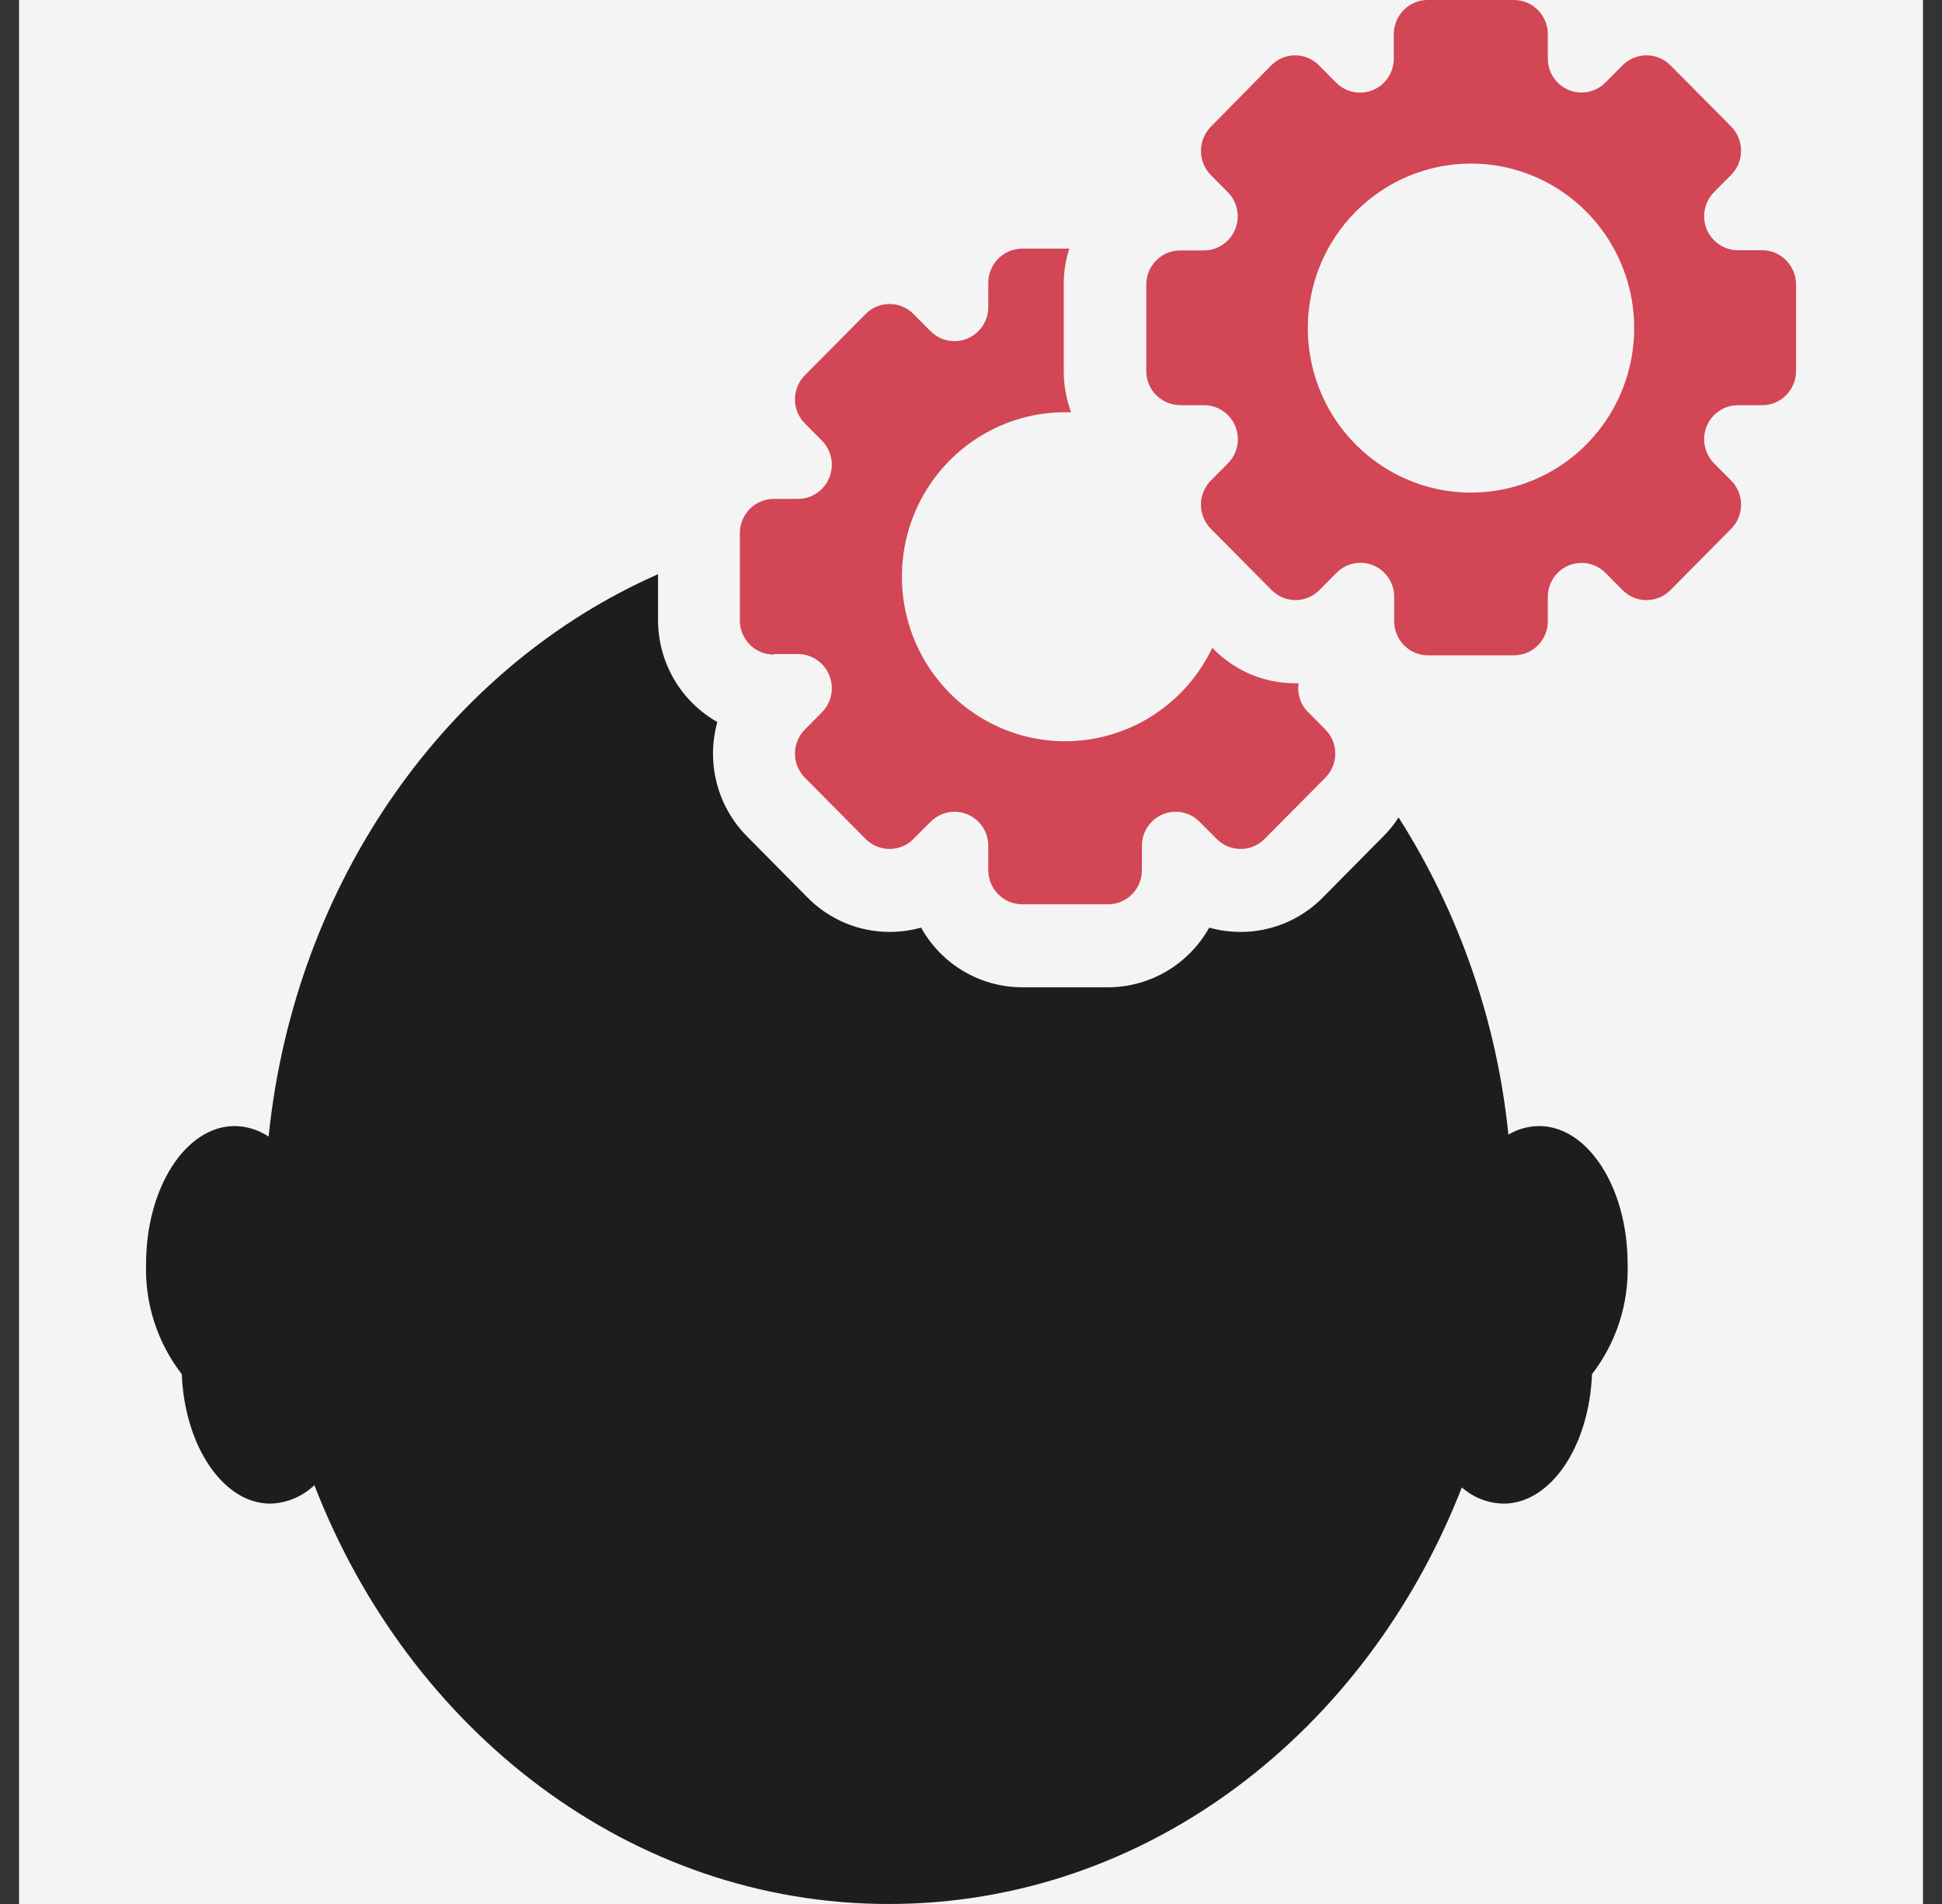 <svg width="51" height="50" viewBox="0 0 51 50" fill="none" xmlns="http://www.w3.org/2000/svg">
<rect x="0" y="0" width="51" height="50" fill="#333333" stroke="none"/>
<rect x="0.5" width="50" height="50" fill="#F4F4F4"/>
<path d="M7.09 39.486C7.525 39.477 7.941 39.304 8.256 39.001C10.757 45.467 16.567 50 23.338 50C30.109 50 35.878 45.495 38.39 39.061C38.694 39.328 39.082 39.479 39.485 39.486C40.724 39.486 41.734 37.983 41.808 36.087C42.446 35.261 42.777 34.237 42.744 33.191C42.744 31.191 41.702 29.571 40.418 29.571C40.135 29.573 39.858 29.651 39.613 29.795C39.312 26.829 38.324 23.976 36.729 21.466C36.614 21.646 36.48 21.813 36.329 21.962L34.734 23.574C34.451 23.86 34.115 24.086 33.745 24.241C33.374 24.395 32.978 24.474 32.577 24.473C32.3 24.473 32.023 24.435 31.756 24.36C31.491 24.834 31.105 25.23 30.639 25.505C30.172 25.78 29.642 25.926 29.102 25.927H26.844C26.303 25.927 25.772 25.781 25.306 25.506C24.839 25.231 24.454 24.835 24.189 24.36C23.922 24.434 23.645 24.473 23.368 24.473C22.967 24.474 22.571 24.395 22.201 24.241C21.83 24.086 21.494 23.86 21.211 23.574L19.616 21.962C19.234 21.577 18.96 21.096 18.824 20.568C18.687 20.041 18.692 19.486 18.839 18.961C18.366 18.694 17.973 18.305 17.699 17.835C17.426 17.364 17.281 16.828 17.281 16.282V15.079C11.781 17.499 7.744 23.113 7.054 29.847C6.79 29.671 6.481 29.575 6.165 29.571C4.878 29.571 3.836 31.191 3.836 33.191C3.803 34.237 4.135 35.262 4.774 36.087C4.848 37.983 5.869 39.486 7.095 39.486H7.09Z" fill="#1C1D1D"/>
<path d="M20.325 17.176H20.96C21.135 17.177 21.306 17.23 21.451 17.329C21.597 17.427 21.71 17.567 21.777 17.73C21.844 17.893 21.862 18.073 21.828 18.246C21.794 18.42 21.71 18.579 21.586 18.704L21.138 19.157C21.055 19.24 20.989 19.339 20.945 19.447C20.9 19.556 20.877 19.672 20.877 19.79C20.877 19.908 20.9 20.024 20.945 20.133C20.989 20.241 21.055 20.34 21.138 20.423L22.733 22.032C22.816 22.115 22.913 22.181 23.021 22.226C23.129 22.271 23.244 22.294 23.361 22.294C23.478 22.294 23.593 22.271 23.701 22.226C23.809 22.181 23.907 22.115 23.989 22.032L24.438 21.582C24.562 21.456 24.72 21.37 24.893 21.335C25.065 21.3 25.244 21.318 25.406 21.385C25.569 21.453 25.708 21.568 25.805 21.715C25.903 21.863 25.955 22.036 25.954 22.214V22.854C25.955 23.091 26.049 23.318 26.216 23.486C26.383 23.653 26.608 23.747 26.844 23.747H29.102C29.337 23.747 29.562 23.652 29.728 23.485C29.894 23.317 29.988 23.09 29.988 22.854V22.214C29.988 22.036 30.04 21.863 30.137 21.715C30.235 21.568 30.374 21.453 30.536 21.385C30.699 21.318 30.878 21.3 31.05 21.335C31.222 21.37 31.381 21.456 31.504 21.582L31.953 22.032C32.036 22.115 32.133 22.181 32.241 22.226C32.349 22.271 32.465 22.294 32.581 22.294C32.698 22.294 32.814 22.271 32.921 22.226C33.029 22.181 33.127 22.115 33.209 22.032L34.805 20.423C34.888 20.34 34.953 20.241 34.998 20.133C35.043 20.024 35.066 19.908 35.066 19.79C35.066 19.672 35.043 19.556 34.998 19.447C34.953 19.339 34.888 19.24 34.805 19.157L34.356 18.704C34.256 18.607 34.181 18.487 34.138 18.355C34.094 18.222 34.082 18.081 34.104 17.943H34.022C33.622 17.945 33.225 17.866 32.855 17.712C32.486 17.558 32.15 17.33 31.868 17.044L31.836 17.013C31.504 17.71 30.994 18.304 30.357 18.734C29.721 19.164 28.982 19.414 28.217 19.459C27.452 19.503 26.689 19.34 26.008 18.986C25.327 18.632 24.752 18.101 24.344 17.447C23.936 16.794 23.709 16.041 23.687 15.269C23.665 14.497 23.849 13.733 24.219 13.057C24.59 12.381 25.133 11.817 25.793 11.425C26.453 11.032 27.205 10.825 27.971 10.825H28.13C28.001 10.482 27.935 10.117 27.936 9.749V7.468C27.934 7.149 27.983 6.833 28.081 6.53H26.844C26.608 6.53 26.382 6.624 26.215 6.793C26.048 6.961 25.954 7.189 25.954 7.427V8.064C25.954 8.241 25.902 8.414 25.804 8.561C25.706 8.708 25.568 8.822 25.406 8.89C25.244 8.958 25.065 8.976 24.893 8.942C24.721 8.908 24.563 8.823 24.438 8.698L23.989 8.246C23.907 8.163 23.809 8.096 23.701 8.051C23.593 8.006 23.478 7.983 23.361 7.983C23.244 7.983 23.129 8.006 23.021 8.051C22.913 8.096 22.816 8.163 22.733 8.246L21.138 9.854C21.055 9.937 20.989 10.036 20.945 10.145C20.9 10.253 20.877 10.37 20.877 10.487C20.877 10.605 20.9 10.722 20.945 10.83C20.989 10.939 21.055 11.037 21.138 11.12L21.586 11.573C21.71 11.698 21.794 11.858 21.828 12.031C21.862 12.204 21.844 12.384 21.777 12.547C21.71 12.71 21.597 12.85 21.451 12.949C21.306 13.047 21.135 13.101 20.96 13.101H20.325C20.207 13.101 20.09 13.123 19.981 13.169C19.872 13.214 19.773 13.281 19.689 13.365C19.606 13.449 19.54 13.549 19.496 13.659C19.451 13.769 19.429 13.887 19.43 14.006V16.296C19.431 16.533 19.525 16.761 19.691 16.928C19.858 17.096 20.084 17.19 20.319 17.19L20.325 17.176Z" fill="#D24655"/>
<path d="M38.631 4.295C39.478 4.295 40.307 4.549 41.012 5.024C41.717 5.498 42.266 6.173 42.59 6.962C42.915 7.752 43 8.62 42.834 9.458C42.669 10.296 42.261 11.066 41.661 11.671C41.062 12.275 40.298 12.686 39.467 12.853C38.636 13.02 37.774 12.934 36.991 12.607C36.208 12.28 35.538 11.726 35.067 11.016C34.596 10.305 34.345 9.47 34.345 8.616C34.345 8.048 34.456 7.487 34.671 6.962C34.887 6.438 35.202 5.962 35.6 5.561C35.998 5.16 36.471 4.841 36.991 4.624C37.511 4.407 38.068 4.295 38.631 4.295ZM30.984 10.641H31.619C31.795 10.64 31.967 10.692 32.114 10.791C32.26 10.889 32.374 11.029 32.441 11.193C32.508 11.357 32.526 11.537 32.491 11.711C32.456 11.885 32.371 12.044 32.246 12.169L31.797 12.621C31.632 12.789 31.539 13.016 31.539 13.253C31.539 13.49 31.632 13.717 31.797 13.885L33.395 15.496C33.478 15.579 33.575 15.645 33.683 15.69C33.79 15.736 33.906 15.759 34.022 15.759C34.139 15.759 34.254 15.736 34.362 15.69C34.469 15.645 34.567 15.579 34.649 15.496L35.098 15.044C35.222 14.918 35.38 14.832 35.552 14.797C35.725 14.762 35.903 14.779 36.066 14.847C36.228 14.915 36.367 15.03 36.465 15.177C36.562 15.325 36.614 15.498 36.614 15.675V16.315C36.614 16.433 36.637 16.549 36.682 16.658C36.726 16.767 36.792 16.865 36.875 16.948C36.957 17.031 37.055 17.097 37.163 17.142C37.271 17.187 37.387 17.21 37.503 17.209H39.761C39.878 17.209 39.993 17.186 40.1 17.141C40.208 17.096 40.306 17.03 40.388 16.947C40.471 16.864 40.536 16.766 40.58 16.657C40.625 16.549 40.648 16.433 40.648 16.315V15.675C40.648 15.499 40.7 15.326 40.797 15.179C40.895 15.032 41.033 14.918 41.195 14.85C41.357 14.783 41.535 14.765 41.707 14.799C41.879 14.834 42.037 14.919 42.161 15.044L42.61 15.496C42.693 15.579 42.791 15.646 42.899 15.691C43.007 15.736 43.123 15.759 43.24 15.759C43.356 15.759 43.472 15.736 43.58 15.691C43.688 15.646 43.786 15.579 43.869 15.496L45.465 13.885C45.63 13.717 45.723 13.49 45.723 13.253C45.723 13.016 45.63 12.789 45.465 12.621L45.016 12.169C44.891 12.044 44.806 11.884 44.771 11.71C44.736 11.536 44.754 11.356 44.821 11.192C44.889 11.028 45.003 10.888 45.15 10.79C45.297 10.691 45.469 10.64 45.645 10.641H46.277C46.513 10.641 46.739 10.546 46.906 10.378C47.073 10.21 47.167 9.982 47.167 9.744V7.468C47.166 7.23 47.072 7.003 46.906 6.835C46.739 6.667 46.513 6.572 46.277 6.571H45.645C45.469 6.572 45.297 6.521 45.15 6.422C45.003 6.324 44.889 6.184 44.821 6.02C44.754 5.856 44.736 5.676 44.771 5.502C44.806 5.328 44.891 5.168 45.016 5.043L45.465 4.591C45.63 4.422 45.723 4.195 45.723 3.957C45.723 3.72 45.63 3.493 45.465 3.324L43.869 1.716C43.786 1.633 43.688 1.566 43.58 1.521C43.472 1.476 43.356 1.453 43.24 1.453C43.123 1.453 43.007 1.476 42.899 1.521C42.791 1.566 42.693 1.633 42.61 1.716L42.161 2.168C42.037 2.293 41.879 2.378 41.707 2.413C41.535 2.447 41.357 2.43 41.195 2.362C41.033 2.294 40.895 2.18 40.797 2.033C40.7 1.886 40.648 1.713 40.648 1.537V0.897C40.648 0.659 40.554 0.432 40.388 0.264C40.222 0.096 39.997 0.001 39.761 0H37.492C37.257 0 37.03 0.094 36.864 0.263C36.697 0.431 36.603 0.659 36.603 0.897V1.537C36.603 1.714 36.551 1.887 36.454 2.035C36.356 2.182 36.218 2.297 36.055 2.365C35.892 2.433 35.714 2.45 35.541 2.415C35.369 2.38 35.211 2.294 35.087 2.168L34.638 1.716C34.556 1.633 34.458 1.567 34.351 1.522C34.243 1.476 34.128 1.453 34.011 1.453C33.895 1.453 33.779 1.476 33.672 1.522C33.564 1.567 33.467 1.633 33.385 1.716L31.797 3.33C31.632 3.498 31.539 3.726 31.539 3.963C31.539 4.2 31.632 4.428 31.797 4.596L32.246 5.049C32.37 5.174 32.453 5.333 32.487 5.507C32.522 5.68 32.504 5.86 32.437 6.023C32.37 6.186 32.257 6.326 32.111 6.424C31.966 6.523 31.795 6.576 31.619 6.577H30.984C30.751 6.579 30.528 6.674 30.363 6.84C30.198 7.007 30.105 7.233 30.103 7.468V9.741C30.103 9.859 30.125 9.975 30.17 10.084C30.214 10.193 30.279 10.292 30.362 10.375C30.444 10.458 30.542 10.524 30.65 10.569C30.758 10.615 30.873 10.638 30.99 10.638L30.984 10.641Z" fill="#D24655"/>
</svg>
